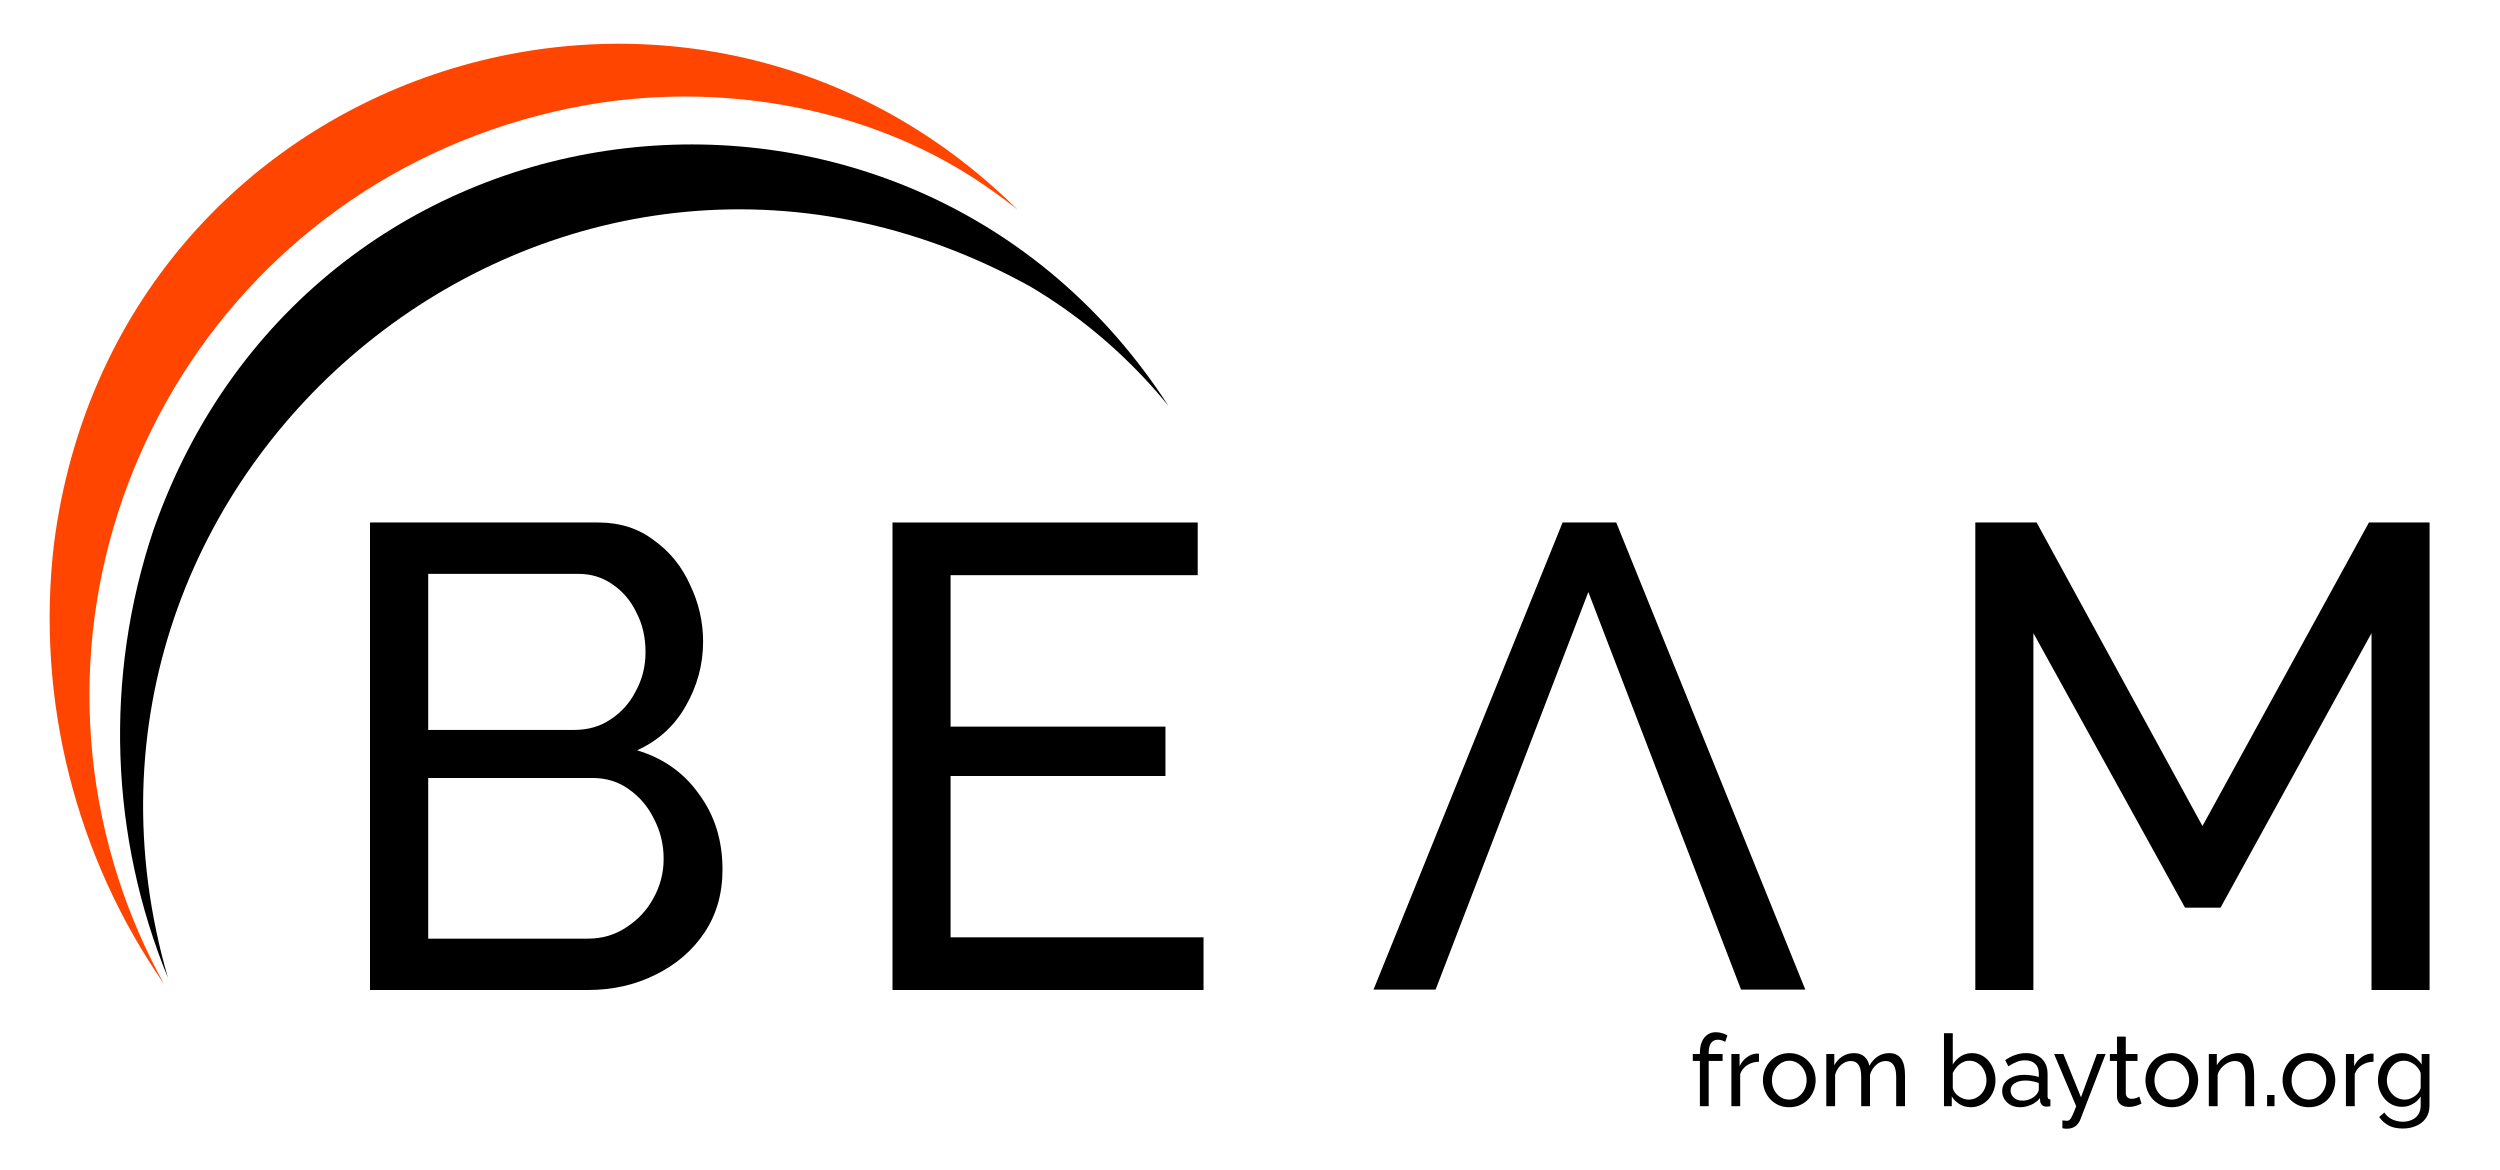 <svg width="1000" height="468" viewBox="0 0 1000 468" fill="none" xmlns="http://www.w3.org/2000/svg">
<g id="Simplified" clip-path="url(#clip0_2999_441)">
<g id="Group 22113">
<g id="Group 22107">
<g id="Frame 22103">
<path id="bayt" d="M289 347.8C289 357.458 286.585 365.886 281.756 373.085C276.927 380.284 270.372 385.903 262.094 389.941C253.987 393.98 245.018 395.999 235.187 395.999H148V208.999H239.327C247.95 208.999 255.367 211.369 261.576 216.11C267.958 220.676 272.787 226.646 276.064 234.02C279.514 241.219 281.239 248.769 281.239 256.671C281.239 265.801 278.91 274.405 274.253 282.482C269.769 290.384 263.301 296.266 254.85 300.129C265.371 303.289 273.65 309.171 279.686 317.775C285.895 326.203 289 336.212 289 347.8ZM265.457 343.586C265.457 337.792 264.163 332.437 261.576 327.52C259.161 322.604 255.798 318.653 251.486 315.668C247.347 312.683 242.517 311.191 236.998 311.191H171.284V375.455H235.187C240.879 375.455 245.967 373.963 250.451 370.978C255.108 367.993 258.73 364.13 261.317 359.389C264.077 354.473 265.457 349.205 265.457 343.586ZM171.284 229.543V291.964H229.754C235.273 291.964 240.103 290.559 244.242 287.75C248.554 284.94 251.917 281.165 254.332 276.424C256.919 271.684 258.213 266.504 258.213 260.885C258.213 254.915 257.006 249.647 254.591 245.082C252.349 240.341 249.158 236.566 245.018 233.757C241.051 230.947 236.481 229.543 231.306 229.543H171.284Z" fill="black"/>
<path id="bayt_2" d="M481.408 374.929V395.999H357V208.999H479.085V230.069H380.23V290.647H466.18V310.4H380.23V374.929H481.408Z" fill="black"/>
<path id="bayt_3" fill-rule="evenodd" clip-rule="evenodd" d="M646.496 208.999L722.126 395.847H696.421L635.332 236.807L574.242 395.847H549.408L625.039 208.999H646.496Z" fill="black"/>
<path id="Exclude" d="M948.606 395.999V253.247L888.208 363.076H874.012L813.357 253.247V395.999H790.127V208.999H814.647L880.981 330.417L947.573 208.999H971.835V395.999H948.606Z" fill="black"/>
</g>
<path id="bayt_4" d="M679.96 442.49V424.37H677.12V421.61H679.96V421.17C679.96 419.464 680.213 417.997 680.72 416.77C681.253 415.517 682 414.557 682.96 413.89C683.92 413.224 685.053 412.89 686.36 412.89C687.187 412.89 688 413.01 688.8 413.25C689.6 413.464 690.32 413.77 690.96 414.17L690.08 416.77C689.707 416.504 689.24 416.29 688.68 416.13C688.147 415.97 687.613 415.89 687.08 415.89C685.933 415.89 685.04 416.344 684.4 417.25C683.787 418.13 683.48 419.397 683.48 421.05V421.61H689.04V424.37H683.48V442.49H679.96ZM703.591 424.69C701.831 424.717 700.271 425.17 698.911 426.05C697.578 426.904 696.631 428.09 696.071 429.61V442.49H692.551V421.61H695.831V426.45C696.551 425.01 697.498 423.85 698.671 422.97C699.871 422.064 701.124 421.557 702.431 421.45C702.698 421.45 702.924 421.45 703.111 421.45C703.298 421.45 703.458 421.464 703.591 421.49V424.69ZM715.694 442.89C714.121 442.89 712.694 442.61 711.414 442.05C710.134 441.464 709.028 440.677 708.094 439.69C707.161 438.677 706.441 437.517 705.934 436.21C705.428 434.904 705.174 433.53 705.174 432.09C705.174 430.624 705.428 429.237 705.934 427.93C706.441 426.624 707.161 425.477 708.094 424.49C709.028 423.477 710.134 422.69 711.414 422.13C712.721 421.544 714.148 421.25 715.694 421.25C717.268 421.25 718.694 421.544 719.974 422.13C721.254 422.69 722.361 423.477 723.294 424.49C724.254 425.477 724.988 426.624 725.494 427.93C726.001 429.237 726.254 430.624 726.254 432.09C726.254 433.53 726.001 434.904 725.494 436.21C724.988 437.517 724.268 438.677 723.334 439.69C722.401 440.677 721.281 441.464 719.974 442.05C718.694 442.61 717.268 442.89 715.694 442.89ZM708.774 432.13C708.774 433.57 709.081 434.877 709.694 436.05C710.334 437.224 711.174 438.157 712.214 438.85C713.254 439.517 714.414 439.85 715.694 439.85C716.974 439.85 718.134 439.504 719.174 438.81C720.241 438.117 721.081 437.184 721.694 436.01C722.334 434.81 722.654 433.49 722.654 432.05C722.654 430.61 722.334 429.304 721.694 428.13C721.081 426.957 720.241 426.024 719.174 425.33C718.134 424.637 716.974 424.29 715.694 424.29C714.414 424.29 713.254 424.65 712.214 425.37C711.174 426.064 710.334 426.997 709.694 428.17C709.081 429.344 708.774 430.664 708.774 432.13ZM762 442.49H758.48V430.81C758.48 428.624 758.12 427.01 757.4 425.97C756.706 424.93 755.666 424.41 754.28 424.41C752.866 424.41 751.586 424.93 750.44 425.97C749.293 426.984 748.48 428.304 748 429.93V442.49H744.48V430.81C744.48 428.597 744.133 426.984 743.44 425.97C742.746 424.93 741.706 424.41 740.32 424.41C738.933 424.41 737.653 424.917 736.48 425.93C735.333 426.917 734.52 428.237 734.04 429.89V442.49H730.52V421.61H733.72V426.09C734.573 424.544 735.68 423.357 737.04 422.53C738.4 421.677 739.933 421.25 741.64 421.25C743.373 421.25 744.76 421.73 745.8 422.69C746.84 423.624 747.48 424.837 747.72 426.33C748.653 424.677 749.786 423.424 751.12 422.57C752.453 421.69 753.973 421.25 755.68 421.25C756.88 421.25 757.88 421.477 758.68 421.93C759.506 422.357 760.16 422.97 760.64 423.77C761.12 424.544 761.466 425.464 761.68 426.53C761.893 427.597 762 428.757 762 430.01V442.49ZM788.31 442.89C786.683 442.89 785.203 442.49 783.87 441.69C782.537 440.89 781.483 439.85 780.71 438.57V442.49H777.59V413.29H781.11V425.77C781.99 424.41 783.07 423.317 784.35 422.49C785.63 421.664 787.123 421.25 788.83 421.25C790.27 421.25 791.563 421.557 792.71 422.17C793.857 422.757 794.83 423.57 795.63 424.61C796.457 425.624 797.083 426.784 797.51 428.09C797.963 429.37 798.19 430.717 798.19 432.13C798.19 433.597 797.937 434.984 797.43 436.29C796.95 437.57 796.257 438.717 795.35 439.73C794.443 440.717 793.39 441.49 792.19 442.05C791.017 442.61 789.723 442.89 788.31 442.89ZM787.43 439.85C788.47 439.85 789.43 439.637 790.31 439.21C791.19 438.784 791.95 438.21 792.59 437.49C793.23 436.77 793.723 435.944 794.07 435.01C794.417 434.077 794.59 433.117 794.59 432.13C794.59 430.77 794.297 429.49 793.71 428.29C793.15 427.09 792.35 426.13 791.31 425.41C790.297 424.664 789.11 424.29 787.75 424.29C786.763 424.29 785.843 424.517 784.99 424.97C784.137 425.424 783.377 426.024 782.71 426.77C782.07 427.49 781.537 428.29 781.11 429.17V435.21C781.243 435.877 781.523 436.49 781.95 437.05C782.377 437.61 782.897 438.104 783.51 438.53C784.123 438.93 784.763 439.25 785.43 439.49C786.123 439.73 786.79 439.85 787.43 439.85ZM800.872 436.45C800.872 435.117 801.245 433.97 801.992 433.01C802.765 432.024 803.819 431.264 805.152 430.73C806.485 430.197 808.032 429.93 809.792 429.93C810.725 429.93 811.712 430.01 812.752 430.17C813.792 430.304 814.712 430.517 815.512 430.81V429.29C815.512 427.69 815.032 426.437 814.072 425.53C813.112 424.597 811.752 424.13 809.992 424.13C808.845 424.13 807.739 424.344 806.672 424.77C805.632 425.17 804.525 425.757 803.352 426.53L802.072 424.05C803.432 423.117 804.792 422.424 806.152 421.97C807.512 421.49 808.925 421.25 810.392 421.25C813.059 421.25 815.165 421.997 816.712 423.49C818.259 424.957 819.032 427.01 819.032 429.65V438.49C819.032 438.917 819.112 439.237 819.272 439.45C819.459 439.637 819.752 439.744 820.152 439.77V442.49C819.805 442.544 819.499 442.584 819.232 442.61C818.992 442.637 818.792 442.65 818.632 442.65C817.805 442.65 817.179 442.424 816.752 441.97C816.352 441.517 816.125 441.037 816.072 440.53L815.992 439.21C815.085 440.384 813.899 441.29 812.432 441.93C810.965 442.57 809.512 442.89 808.072 442.89C806.685 442.89 805.445 442.61 804.352 442.05C803.259 441.464 802.405 440.69 801.792 439.73C801.179 438.744 800.872 437.65 800.872 436.45ZM814.472 437.93C814.792 437.557 815.045 437.184 815.232 436.81C815.419 436.41 815.512 436.077 815.512 435.81V433.21C814.685 432.89 813.819 432.65 812.912 432.49C812.005 432.304 811.112 432.21 810.232 432.21C808.445 432.21 806.992 432.57 805.872 433.29C804.779 433.984 804.232 434.944 804.232 436.17C804.232 436.837 804.405 437.49 804.752 438.13C805.125 438.744 805.659 439.25 806.352 439.65C807.072 440.05 807.952 440.25 808.992 440.25C810.085 440.25 811.125 440.037 812.112 439.61C813.099 439.157 813.885 438.597 814.472 437.93ZM824.956 448.17C825.303 448.197 825.65 448.224 825.996 448.25C826.343 448.304 826.61 448.33 826.796 448.33C827.223 448.33 827.596 448.184 827.916 447.89C828.236 447.597 828.583 447.024 828.956 446.17C829.356 445.344 829.863 444.117 830.476 442.49L821.636 421.61H825.356L832.396 438.93L838.756 421.61H842.236L832.076 447.97C831.836 448.584 831.476 449.157 830.996 449.69C830.543 450.25 829.956 450.69 829.236 451.01C828.516 451.33 827.65 451.49 826.636 451.49C826.396 451.49 826.143 451.477 825.876 451.45C825.636 451.424 825.33 451.37 824.956 451.29V448.17ZM856.593 441.45C856.3 441.584 855.9 441.757 855.393 441.97C854.886 442.184 854.3 442.37 853.633 442.53C852.966 442.69 852.26 442.77 851.513 442.77C850.66 442.77 849.873 442.624 849.153 442.33C848.433 442.01 847.86 441.53 847.433 440.89C847.006 440.224 846.793 439.397 846.793 438.41V424.37H843.953V421.61H846.793V414.65H850.313V421.61H854.993V424.37H850.313V437.33C850.366 438.077 850.62 438.637 851.073 439.01C851.526 439.357 852.06 439.53 852.673 439.53C853.366 439.53 854.006 439.41 854.593 439.17C855.18 438.93 855.566 438.757 855.753 438.65L856.593 441.45ZM868.702 442.89C867.129 442.89 865.702 442.61 864.422 442.05C863.142 441.464 862.036 440.677 861.102 439.69C860.169 438.677 859.449 437.517 858.942 436.21C858.436 434.904 858.182 433.53 858.182 432.09C858.182 430.624 858.436 429.237 858.942 427.93C859.449 426.624 860.169 425.477 861.102 424.49C862.036 423.477 863.142 422.69 864.422 422.13C865.729 421.544 867.156 421.25 868.702 421.25C870.276 421.25 871.702 421.544 872.982 422.13C874.262 422.69 875.369 423.477 876.302 424.49C877.262 425.477 877.996 426.624 878.502 427.93C879.009 429.237 879.262 430.624 879.262 432.09C879.262 433.53 879.009 434.904 878.502 436.21C877.996 437.517 877.276 438.677 876.342 439.69C875.409 440.677 874.289 441.464 872.982 442.05C871.702 442.61 870.276 442.89 868.702 442.89ZM861.782 432.13C861.782 433.57 862.089 434.877 862.702 436.05C863.342 437.224 864.182 438.157 865.222 438.85C866.262 439.517 867.422 439.85 868.702 439.85C869.982 439.85 871.142 439.504 872.182 438.81C873.249 438.117 874.089 437.184 874.702 436.01C875.342 434.81 875.662 433.49 875.662 432.05C875.662 430.61 875.342 429.304 874.702 428.13C874.089 426.957 873.249 426.024 872.182 425.33C871.142 424.637 869.982 424.29 868.702 424.29C867.422 424.29 866.262 424.65 865.222 425.37C864.182 426.064 863.342 426.997 862.702 428.17C862.089 429.344 861.782 430.664 861.782 432.13ZM901.648 442.49H898.128V430.81C898.128 428.597 897.781 426.984 897.088 425.97C896.421 424.93 895.394 424.41 894.008 424.41C893.048 424.41 892.088 424.65 891.128 425.13C890.194 425.61 889.354 426.264 888.608 427.09C887.888 427.89 887.368 428.824 887.048 429.89V442.49H883.528V421.61H886.728V426.09C887.288 425.104 888.008 424.25 888.888 423.53C889.768 422.81 890.768 422.25 891.888 421.85C893.008 421.45 894.181 421.25 895.408 421.25C896.608 421.25 897.608 421.477 898.408 421.93C899.234 422.357 899.874 422.97 900.328 423.77C900.808 424.544 901.141 425.464 901.328 426.53C901.541 427.597 901.648 428.757 901.648 430.01V442.49ZM906.841 442.49V438.01H909.801V442.49H906.841ZM923.546 442.89C921.973 442.89 920.546 442.61 919.266 442.05C917.986 441.464 916.879 440.677 915.946 439.69C915.013 438.677 914.293 437.517 913.786 436.21C913.279 434.904 913.026 433.53 913.026 432.09C913.026 430.624 913.279 429.237 913.786 427.93C914.293 426.624 915.013 425.477 915.946 424.49C916.879 423.477 917.986 422.69 919.266 422.13C920.573 421.544 921.999 421.25 923.546 421.25C925.119 421.25 926.546 421.544 927.826 422.13C929.106 422.69 930.213 423.477 931.146 424.49C932.106 425.477 932.839 426.624 933.346 427.93C933.853 429.237 934.106 430.624 934.106 432.09C934.106 433.53 933.853 434.904 933.346 436.21C932.839 437.517 932.119 438.677 931.186 439.69C930.253 440.677 929.133 441.464 927.826 442.05C926.546 442.61 925.119 442.89 923.546 442.89ZM916.626 432.13C916.626 433.57 916.933 434.877 917.546 436.05C918.186 437.224 919.026 438.157 920.066 438.85C921.106 439.517 922.266 439.85 923.546 439.85C924.826 439.85 925.986 439.504 927.026 438.81C928.093 438.117 928.933 437.184 929.546 436.01C930.186 434.81 930.506 433.49 930.506 432.05C930.506 430.61 930.186 429.304 929.546 428.13C928.933 426.957 928.093 426.024 927.026 425.33C925.986 424.637 924.826 424.29 923.546 424.29C922.266 424.29 921.106 424.65 920.066 425.37C919.026 426.064 918.186 426.997 917.546 428.17C916.933 429.344 916.626 430.664 916.626 432.13ZM949.411 424.69C947.651 424.717 946.091 425.17 944.731 426.05C943.398 426.904 942.451 428.09 941.891 429.61V442.49H938.371V421.61H941.651V426.45C942.371 425.01 943.318 423.85 944.491 422.97C945.691 422.064 946.945 421.557 948.251 421.45C948.518 421.45 948.745 421.45 948.931 421.45C949.118 421.45 949.278 421.464 949.411 421.49V424.69ZM960.832 442.73C959.419 442.73 958.112 442.45 956.912 441.89C955.739 441.304 954.725 440.517 953.872 439.53C953.019 438.517 952.352 437.37 951.872 436.09C951.419 434.81 951.192 433.477 951.192 432.09C951.192 430.624 951.419 429.237 951.872 427.93C952.352 426.624 953.019 425.477 953.872 424.49C954.752 423.477 955.779 422.69 956.952 422.13C958.125 421.544 959.432 421.25 960.872 421.25C962.605 421.25 964.112 421.677 965.392 422.53C966.699 423.384 967.792 424.464 968.672 425.77V421.61H971.792V442.25C971.792 444.224 971.312 445.89 970.352 447.25C969.419 448.61 968.139 449.637 966.512 450.33C964.912 451.05 963.125 451.41 961.152 451.41C958.805 451.41 956.885 450.997 955.392 450.17C953.899 449.344 952.659 448.224 951.672 446.81L953.712 445.01C954.539 446.237 955.605 447.157 956.912 447.77C958.245 448.384 959.659 448.69 961.152 448.69C962.432 448.69 963.605 448.45 964.672 447.97C965.765 447.517 966.632 446.81 967.272 445.85C967.939 444.89 968.272 443.69 968.272 442.25V438.57C967.499 439.85 966.432 440.864 965.072 441.61C963.739 442.357 962.325 442.73 960.832 442.73ZM961.912 439.85C962.659 439.85 963.379 439.717 964.072 439.45C964.765 439.184 965.405 438.837 965.992 438.41C966.579 437.957 967.072 437.45 967.472 436.89C967.872 436.33 968.139 435.757 968.272 435.17V429.17C967.899 428.21 967.365 427.37 966.672 426.65C965.979 425.904 965.192 425.33 964.312 424.93C963.432 424.504 962.525 424.29 961.592 424.29C960.525 424.29 959.565 424.517 958.712 424.97C957.885 425.424 957.179 426.037 956.592 426.81C956.005 427.557 955.552 428.397 955.232 429.33C954.912 430.264 954.752 431.21 954.752 432.17C954.752 433.21 954.939 434.197 955.312 435.13C955.685 436.037 956.192 436.85 956.832 437.57C957.472 438.29 958.232 438.85 959.112 439.25C959.992 439.65 960.925 439.85 961.912 439.85Z" fill="black"/>
</g>
<g id="Group 22109">
<path id="Vector" d="M67.173 391.134C44.128 334.861 41.458 271.045 61.498 211.665C125.634 29.394 365.111 4.083 467.371 162.341C466.283 161.037 464.574 158.841 460.152 153.913C446.557 138.878 430.322 125.376 412.094 114.6C223.484 10.357 8.176 187.115 67.17 391.117C67.17 391.117 67.168 391.125 67.174 391.131L67.173 391.134Z" fill="black"/>
<path id="Vector_2" d="M47.416 351.635C52.158 366.271 58.242 380.298 65.627 393.633C30.528 343.009 14.238 280.423 21.592 217.493C46.248 26.56 274.039 -47.758 407.003 83.851C405.663 82.809 403.516 81.041 398.134 77.181C348.74 41.102 281.573 30.628 222.154 44.547C82.629 76.736 4.837 219.955 47.416 351.635Z" fill="#FF4500"/>
</g>
</g>
</g>
<defs>
<clipPath id="clip0_2999_441">
<rect width="1000" height="467" fill="white" transform="translate(0 0.49)"/>
</clipPath>
</defs>
</svg>
